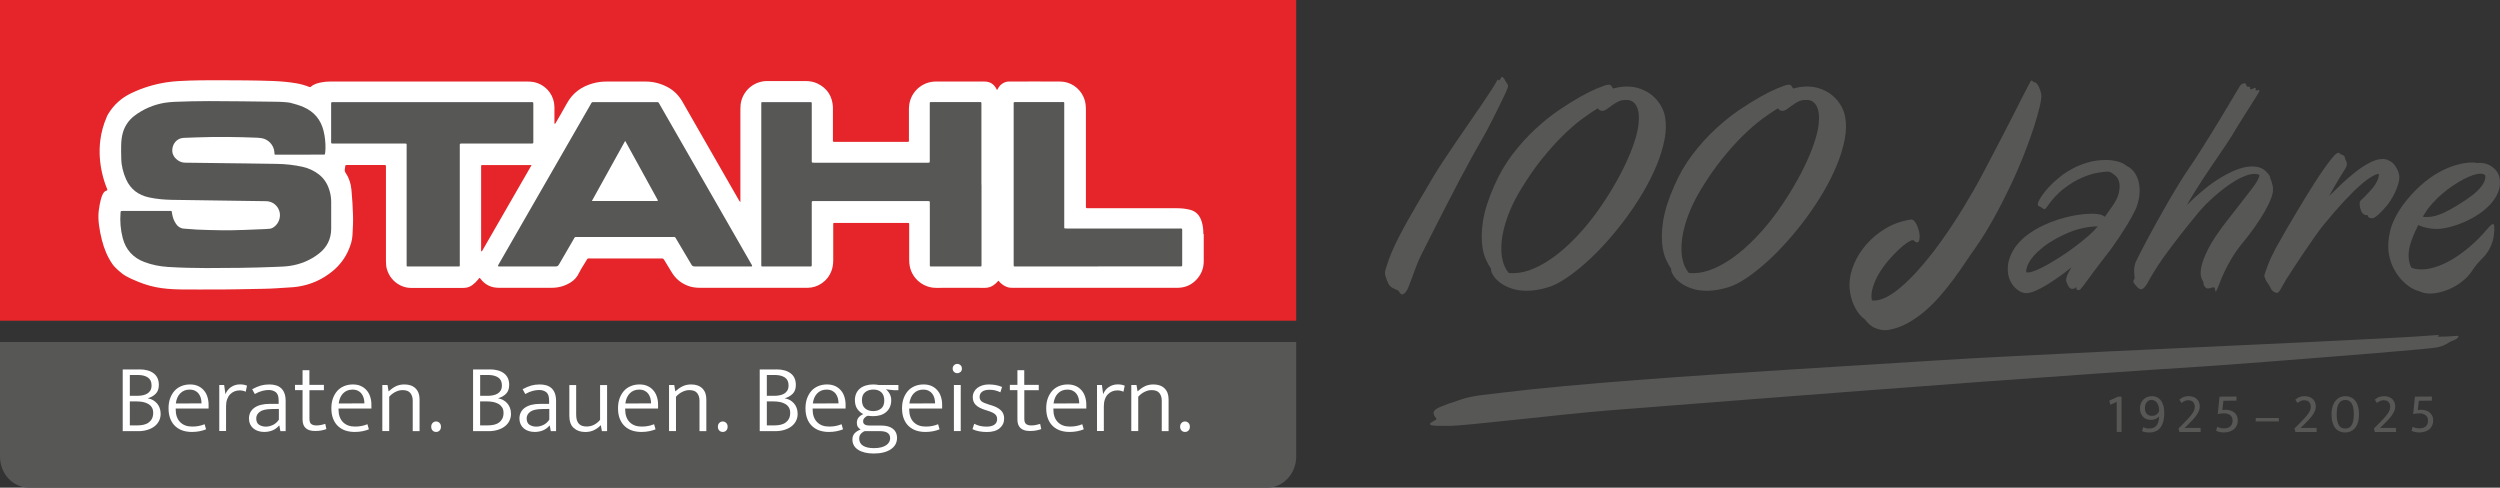 <?xml version="1.0" encoding="UTF-8"?>
<svg id="Ebene_1" data-name="Ebene 1" xmlns="http://www.w3.org/2000/svg" viewBox="0 0 446.35 87.07">
  <rect x="0" y="0" width="446.35" height="87.07" fill="#333333" stroke="none"/>
  <defs>
    <style>
      .cls-1 {
        fill: none;
      }

      .cls-2 {
        fill: #fff;
      }

      .cls-3 {
        fill: #e52529;
      }

      .cls-4 {
        fill: #575756;
      }
    </style>
  </defs>
  <rect class="cls-3" x="0" width="231.42" height="57.26"/>
  <path class="cls-1" d="M86.03,44.88c-.14,0-.13-.08-.13-.15,0-.13,0-.25,0-.38,0-4.75,0-9.5,0-14.25,0-.13,0-.25,0-.38,0-.22.03-.24.26-.25.09,0,.18,0,.27,0,2.67,0,5.33,0,8,0h.48c-2.97,5.16-5.92,10.27-8.88,15.42Z"/>
  <path class="cls-2" d="M214.85,41.79c0-.22,0-.44-.02-.65-.04-.6-.14-1.19-.34-1.76-.37-1.05-1.07-1.74-2.19-1.97-.77-.16-1.28-.24-2.56-.24-5.14,0-10.04,0-15.18,0-.77,0-.68.1-.68-.71,0-5.61,0-11.22,0-16.82,0-.31-.01-.62-.05-.92-.21-2.18-2.08-4.14-4.56-4.16-3.05-.03-6.1,0-9.15,0-.38,0-.71.11-1.03.29-.42.24-.73.59-.94,1.02-.04.08-.05.18-.18.15-.02-.03-.04-.06-.05-.09-.02-.03-.03-.07-.04-.1-.45-.84-1.14-1.27-2.11-1.27-2.4,0-4.79,0-7.19,0-.53,0-1.05,0-1.58,0-2,.03-3.77,1.32-4.44,3.2-.21.59-.28,1.2-.28,1.82,0,1.69,0,3.38,0,5.06,0,.15,0,.29,0,.44,0,.21-.04.25-.26.25-.15,0-.29,0-.44,0-4.07,0-8.13,0-12.2,0-.16,0-.33,0-.49,0-.11,0-.17-.05-.18-.16,0-.14,0-.29,0-.44,0-1.69,0-3.38,0-5.06,0-.2,0-.4,0-.6-.12-1.9-1.01-3.3-2.72-4.14-.68-.33-1.41-.46-2.16-.46-2.25,0-4.5,0-6.75,0-.09,0-.18,0-.27,0-2.11.09-3.86,1.47-4.44,3.48-.14.49-.18,1-.18,1.51,0,5.34,0,10.67,0,16.01,0,.17,0,.35,0,.61-.22-.21-.3-.41-.41-.59-2.4-4.18-4.8-8.37-7.2-12.55-.91-1.59-1.82-3.18-2.73-4.77-.65-1.13-1.53-2.03-2.68-2.63-1.2-.63-2.49-.98-3.86-.98-2.36,0-4.72,0-7.08,0-.8,0-1.59.11-2.36.32-2.06.57-3.65,1.72-4.68,3.62-.62,1.15-1.3,2.27-1.95,3.4-.05.09-.07.2-.2.21-.08-.1-.05-.21-.05-.31,0-.91,0-1.82,0-2.72-.03-1.9-1.21-3.56-2.98-4.23-.59-.22-1.19-.29-1.81-.29-11.78,0-23.56,0-35.34,0-.47,0-.94.04-1.41.13-.69.14-1.39.29-1.94.79-.11.1-.23.07-.35.02-.71-.28-1.44-.49-2.19-.62-1.38-.24-2.77-.36-4.17-.42-1.63-.06-3.27-.09-4.9-.11-1.29-.02-2.58-.02-3.87-.02-2.7-.02-5.41-.01-8.11.14-.74.04-1.48.12-2.22.23-2.18.34-4.27.98-6.26,1.93-1.72.82-3.08,2.03-4.08,3.65-.11.18-.22.38-.3.58-.6,1.39-1,2.84-1.17,4.34-.22,1.95-.08,3.88.36,5.78.22.96.52,1.89.89,2.79.05.12.03.22-.1.25-.32.09-.53.33-.67.6-.23.4-.54,1.42-.74,3.01-.2,1.58.14,3.56.57,5.25.4,1.56,1,3.03,1.93,4.35.22.31.66.74.95,1,1.02.93,1.64,1.27,3.53,2.05,2.93,1.21,5.38,1.42,8.97,1.4,1.43.02,2.87,0,4.3,0,3.07.02,6.13-.07,9.2-.12,1.52-.02,3.04-.15,4.57-.24.51-.03,1.02-.06,1.52-.14,2.35-.36,4.44-1.3,6.27-2.82,1.23-1.03,2.18-2.28,2.81-3.76.35-.82.63-1.67.68-2.56.07-1.21.14-2.43.1-3.65-.05-1.51-.14-3.01-.28-4.51-.1-1.07-.4-2.06-1-2.95-.18-.26-.25-.51-.17-.81.04-.16.06-.32.07-.48.01-.14.1-.18.22-.18.09,0,.18,0,.27,0,2.09,0,4.17,0,6.26,0,.54,0,.51-.03.51.5,0,2.6,0,5.19,0,7.79,0,2.94,0,5.88,0,8.82,0,.49.03.98.16,1.46.64,2.2,2.58,3.38,4.32,3.37.2,0,.4,0,.6,0,2.92,0,5.84,0,8.77,0,.61,0,1.14-.17,1.62-.54.38-.29.71-.62,1.01-.99.08-.1.21-.33.31-.22.03.04.04.04.07.09.83,1.11,1.94,1.65,3.32,1.64,1.89,0,3.78,0,5.66,0,1.25,0,2.5,0,3.76,0,1.21,0,2.33-.31,3.36-.95.67-.41,1.17-.97,1.5-1.68.12-.25.25-.48.39-.72.28-.47.56-.93.85-1.39.39-.61.2-.5.88-.5,4.12,0,8.24,0,12.36,0,.07,0,.15,0,.22,0,.24-.03.4.06.53.28.42.72.87,1.42,1.3,2.14.69,1.17,1.67,1.99,2.94,2.47.7.27,1.44.35,2.19.35,6.26,0,12.52,0,18.78,0,.15,0,.29,0,.44,0,1.73-.02,3.53-1.14,4.22-3.07.22-.61.3-1.23.3-1.87,0-2,0-3.99,0-5.99,0-.15,0-.29,0-.44,0-.18.03-.21.23-.21.13,0,.25,0,.38,0,4.12,0,8.24,0,12.36,0,.13,0,.25,0,.38,0,.13,0,.21.05.21.19,0,.15,0,.29,0,.44,0,1.98,0,3.96,0,5.93,0,.44.03.87.13,1.3.5,2.22,2.52,3.75,4.69,3.73,2.89-.02,5.77-.01,8.66,0,.79,0,1.45-.28,2.01-.82.14-.14.28-.29.44-.46.12.13.22.26.34.37.4.37.85.67,1.39.82.34.09.68.08,1.03.08,9.64,0,19.27,0,28.91,0,.15,0,.29,0,.44,0,1.38-.04,2.53-.6,3.42-1.65.76-.89,1.13-1.93,1.13-3.1,0-1.62,0-3.23,0-4.85ZM86.03,44.88c-.14,0-.13-.08-.13-.15,0-.13,0-.25,0-.38,0-4.75,0-9.5,0-14.25,0-.13,0-.25,0-.38,0-.22.03-.24.26-.25.09,0,.18,0,.27,0,2.67,0,5.33,0,8,0h.48c-2.97,5.16-5.92,10.27-8.88,15.42Z"/>
  <path class="cls-4" d="M30.65,37.7c.04.22.08.45.12.68.1.56.32,1.08.63,1.55.33.52.8.84,1.42.89.78.06,1.56.13,2.33.17,2.83.12,5.66.18,8.49.06,1.23-.05,2.47-.1,3.7-.15.24-.01.47-.05.71-.05.34-.01.63-.15.9-.35.84-.62,1.23-1.77.94-2.76-.31-1.05-1.23-1.79-2.33-1.82-1.23-.03-2.47-.03-3.7-.05-4.37-.06-8.75-.13-13.12-.19-1.4-.02-2.79-.14-4.16-.44-1.86-.41-3.26-1.43-4.06-3.21-.53-1.19-.85-2.43-.87-3.73-.02-.78-.04-1.56-.02-2.34.02-.76.09-1.52.3-2.26.36-1.24,1.06-2.26,2.09-3.04,1.59-1.2,3.38-1.96,5.34-2.3.61-.1,1.23-.15,1.84-.18,2.05-.08,4.1-.13,6.15-.13,3.83,0,7.66.07,11.49.11,1.45,0,2.63.11,2.98.19.81.2,1.61.44,2.38.77,1.89.82,3.08,2.26,3.57,4.25.25,1.02.36,2.07.34,3.13,0,.29-.04.58-.07.87-.02.22-.04.23-.28.23-.83,0-1.67,0-2.5.01-1.91,0-3.81,0-5.72.01-.13,0-.25,0-.38,0-.1,0-.16-.07-.16-.18,0-.09,0-.18-.01-.27-.1-1.27-1.07-2.32-2.33-2.51-.23-.04-.47-.06-.7-.07-3.61-.15-7.22-.19-10.83-.06-.74.03-1.49.05-2.23.08-.25.01-.5.04-.75.13-.93.35-1.45,1.29-1.39,2.29.06.99,1.05,1.9,2.05,2,.18.02.36.02.54.02,3.56.04,7.11.08,10.67.13,1.8.02,3.59.05,5.39.08,1.56.02,3.11.19,4.64.53,1.04.23,1.99.68,2.84,1.32,1.02.77,1.64,1.82,1.98,3.05.17.61.26,1.24.26,1.88,0,1.62.01,3.23,0,4.85-.02,1.8-.76,3.27-2.17,4.37-1.53,1.2-3.27,1.92-5.2,2.21-.85.13-1.7.14-2.55.18-4.12.17-8.24.21-12.36.21-2.29,0-4.57-.06-6.86-.2-1.45-.09-2.88-.37-4.24-.89-2-.76-3.3-2.19-3.84-4.27-.39-1.49-.51-3-.39-4.53,0-.05,0-.11.02-.16.01-.08.06-.13.14-.14.09,0,.18-.01.27-.01,2.79,0,5.59,0,8.38,0,.11,0,.22-.02.33.05Z"/>
  <path class="cls-4" d="M175.24,32.96c0,4.63,0,9.26,0,13.88,0,.16,0,.33,0,.49,0,.22-.03.24-.26.25-.11,0-.22,0-.33,0-2.69,0-5.37,0-8.06,0-.11,0-.22,0-.33,0-.23,0-.24-.02-.25-.26,0-.15,0-.29,0-.44,0-3.43,0-6.86,0-10.29,0-.13,0-.25,0-.38,0-.29-.02-.3-.32-.31-.11,0-.22,0-.33,0-6.59,0-13.18,0-19.77,0-.72,0-.66-.1-.66.68,0,3.47,0,6.93,0,10.4,0,.67.08.59-.62.6-2.6,0-5.64,0-8.23,0-.1,0-.16-.07-.16-.14,0-.15,0-.43,0-.57,0-9.31,0-19.16,0-28.47,0-.12.05-.17.17-.17,2.56,0,5.67,0,8.23,0,.15,0,.29,0,.44,0,.1,0,.17.06.17.16,0,.16,0,.33,0,.49,0,3.19,0,6.39,0,9.58,0,.64-.06.59.58.59,6.64,0,13.29,0,19.93,0,.62,0,.56.05.56-.55,0-3.23,0-6.46,0-9.69,0-.66-.08-.59.57-.59,2.69,0,5.37,0,8.06,0,.66,0,.59-.07.59.57,0,4.72,0,9.44,0,14.16Z"/>
  <path class="cls-4" d="M88.95,47.34c.03-.06.19-.34.19-.34,0,0,3.16-5.5,4.74-8.25,3.83-6.67,7.66-13.33,11.5-19.99.34-.58.17-.53.92-.53,3.54,0,7.08,0,10.62,0,.74,0,.59-.05.92.52,5.41,9.42,10.81,18.84,16.22,28.26.09.16.11.19.19.33.07.11.04.23-.08.23-.11,0-2.39,0-3.51,0-2.12,0-6.59,0-6.59,0-.39-.01-.48-.1-.64-.36-.88-1.5-1.77-3-2.66-4.49-.29-.48-.19-.41-.72-.41-5.64,0-11.29,0-16.93,0-.54,0-.44-.06-.71.41-.84,1.44-1.67,2.89-2.51,4.33-.07.13-.08.14-.16.26-.13.22-.33.26-.52.26-.1,0-10.05,0-10.18,0s-.15-.12-.08-.23Z"/>
  <path class="cls-4" d="M77.18,18.23c5.79,0,11.58,0,17.37,0,.77,0,.66-.08.67.67,0,2.03,0,4.07,0,6.1,0,.13,0,.25,0,.38,0,.21-.04.24-.27.25-.14,0-.29,0-.44,0-3.94,0-7.88,0-11.81,0-.68,0-.61-.06-.61.62,0,6.88,0,14.28,0,21.16,0,.11-.04.18-.17.17-2.7,0-5.97,0-8.67,0-.16,0-.33,0-.49,0-.11,0-.16-.06-.16-.17,0-.13,0-.25,0-.38,0-1.18,0-2.36,0-3.54,0-5.75,0-11.51,0-17.26,0-.67.09-.6-.62-.6-4.07,0-8.13,0-12.2,0-.76,0-.66.07-.66-.67,0-2.03,0-4.07,0-6.1,0-.13,0-.25,0-.38,0-.2.04-.24.26-.25.15,0,.29,0,.44,0,5.79,0,11.58,0,17.37,0Z"/>
  <path class="cls-4" d="M196.04,47.58c-4.77,0-9.54,0-14.32,0-.13,0-.25,0-.38,0-.35,0-.36-.01-.36-.37,0-.11,0-.22,0-.33,0-9.33,0-18.65,0-27.98,0-.76-.1-.68.65-.68,2.56,0,5.12,0,7.68,0,.82,0,.7-.11.7.67,0,6.28,0,12.56,0,18.83,0,.85,0,1.71,0,2.56,0,.13,0,.25,0,.38,0,.08.06.13.14.13.18,0,.36.01.54.01,6.55,0,13.1,0,19.65,0,.83,0,.73-.12.73.71,0,1.8,0,3.59,0,5.39,0,.15,0,.29,0,.44,0,.17-.05.21-.24.22-.13,0-.25,0-.38,0-1.47,0-2.94,0-4.41,0h-10.02Z"/>
  <path class="cls-2" d="M105.67,35.89c1.97-3.55,3.89-7.02,5.81-10.49.03-.06.14-.25.14-.25,1.93,3.49,3.85,6.99,5.74,10.44.04.07.12.15.07.25-.03.02-.06.05-.08.05-3.86,0-7.72,0-11.68,0Z"/>
  <path class="cls-4" d="M0,61.06v20.45c0,3.07,2.32,5.56,5.19,5.56h221.04c2.87,0,5.19-2.49,5.19-5.56v-20.45H0Z"/>
  <g>
    <path class="cls-2" d="M24.88,65.95c1.1,0,1.95.24,2.56.71.61.47.92,1.16.92,2.07,0,.68-.19,1.2-.57,1.58s-.85.64-1.43.8c.33.06.63.16.91.31s.52.34.73.57c.21.23.38.51.5.83s.18.68.18,1.08c0,.45-.1.87-.29,1.25-.19.38-.46.7-.81.97-.35.27-.77.48-1.26.63-.49.15-1.03.23-1.61.23h-2.8v-11.02h2.96ZM23.18,70.67h1.33c.33,0,.64-.03.95-.09.31-.06.58-.16.82-.3.24-.14.43-.33.57-.57s.21-.54.21-.9c0-.65-.22-1.12-.67-1.42s-1.03-.44-1.76-.44h-1.45v3.71ZM23.18,75.95h1.36c.39,0,.75-.04,1.08-.11.34-.08.64-.2.89-.38s.46-.41.61-.69c.15-.29.23-.63.23-1.04s-.08-.73-.24-.99-.38-.47-.66-.63c-.27-.16-.59-.27-.94-.34-.36-.07-.72-.1-1.09-.1h-1.24v4.28Z"/>
    <path class="cls-2" d="M37.24,72.94h-5.87v.16c0,.97.26,1.72.79,2.26s1.24.8,2.15.8c.41,0,.79-.03,1.14-.1.35-.06.71-.17,1.08-.32l.26.91c-.33.14-.71.25-1.15.34-.44.09-.9.13-1.39.13-.57,0-1.11-.08-1.61-.24-.5-.16-.94-.42-1.32-.76-.38-.34-.68-.78-.9-1.32-.22-.54-.33-1.18-.33-1.92,0-.64.09-1.22.28-1.75.19-.52.45-.97.78-1.34.33-.37.73-.65,1.21-.85.47-.2,1-.3,1.58-.3.5,0,.95.08,1.35.25.4.17.75.41,1.04.73.29.31.52.69.67,1.14s.24.93.24,1.47v.72ZM35.98,72.03c0-.33-.04-.64-.12-.94s-.21-.56-.38-.79c-.17-.23-.39-.41-.66-.54-.27-.13-.59-.2-.96-.2-.68,0-1.23.22-1.67.66-.44.44-.7,1.05-.8,1.82l4.58-.02Z"/>
    <path class="cls-2" d="M39.15,76.96v-8.22h.87l.23,1.64c.2-.52.53-.95,1-1.27.47-.32,1-.48,1.59-.48.29,0,.54.02.75.07.21.05.38.1.51.16l-.23,1.08c-.14-.07-.3-.13-.47-.17-.18-.05-.38-.07-.61-.07-.34,0-.65.06-.94.18s-.55.3-.77.53c-.22.23-.4.53-.53.89-.13.36-.19.77-.19,1.24v4.41h-1.21Z"/>
    <path class="cls-2" d="M45.04,69.48c.55-.29,1.05-.5,1.51-.64.46-.13.97-.2,1.53-.2.42,0,.81.05,1.16.15.36.1.67.27.93.5.26.23.47.54.61.92.15.38.22.85.22,1.41v5.35h-.94l-.19-1h-.04c-.35.41-.75.7-1.2.88-.45.18-.94.27-1.48.27-.38,0-.74-.06-1.08-.17-.33-.11-.62-.27-.86-.48-.24-.21-.43-.46-.56-.75s-.2-.62-.2-.98c0-.43.09-.81.26-1.14.18-.33.42-.6.74-.82.32-.22.7-.39,1.15-.5.45-.11.95-.17,1.49-.17h1.66v-.61c0-.7-.16-1.19-.49-1.46-.33-.27-.76-.41-1.29-.41-.33,0-.7.05-1.11.15-.41.1-.87.29-1.37.57l-.47-.87ZM49.78,73.01l-1.36.02c-.97.02-1.66.19-2.06.51-.41.31-.61.7-.61,1.15,0,.55.17.93.51,1.15.34.22.74.33,1.21.33.41,0,.82-.1,1.24-.29.42-.19.78-.51,1.08-.95v-1.92Z"/>
    <path class="cls-2" d="M57.84,69.67h-2.59v5.09c0,.48.11.8.34.96.23.16.53.24.9.24.29,0,.58-.03.86-.09s.52-.12.73-.19l.19.93c-.23.09-.53.17-.87.24-.35.07-.73.1-1.14.1-1.49,0-2.24-.68-2.24-2.05v-5.25h-1.35v-.93h1.35v-2.62h1.22v2.62h2.59v.93Z"/>
    <path class="cls-2" d="M66.32,72.94h-5.88v.16c0,.97.26,1.72.79,2.26.53.54,1.24.8,2.15.8.41,0,.79-.03,1.14-.1.35-.06.71-.17,1.08-.32l.26.91c-.33.14-.71.25-1.15.34-.44.09-.9.13-1.39.13-.57,0-1.11-.08-1.61-.24-.5-.16-.94-.42-1.32-.76-.38-.34-.68-.78-.9-1.32-.22-.54-.33-1.18-.33-1.92,0-.64.09-1.22.28-1.75s.45-.97.78-1.34c.33-.37.73-.65,1.21-.85.47-.2,1-.3,1.58-.3.5,0,.95.08,1.35.25s.75.41,1.04.73c.29.31.52.69.67,1.14.16.44.24.93.24,1.47v.72ZM65.06,72.03c0-.33-.04-.64-.12-.94-.08-.3-.21-.56-.38-.79-.17-.23-.39-.41-.66-.54s-.59-.2-.96-.2c-.68,0-1.23.22-1.67.66-.44.44-.7,1.05-.8,1.82l4.58-.02Z"/>
    <path class="cls-2" d="M69.48,76.96h-1.22v-8.22h.93l.19,1.14c.41-.38.84-.69,1.28-.91.45-.22.96-.33,1.55-.33.84,0,1.5.23,1.98.7s.72,1.12.72,1.96v5.67h-1.22v-5.44c0-.55-.14-1-.42-1.35-.28-.36-.75-.53-1.4-.53-.41,0-.82.1-1.24.31-.42.2-.8.49-1.14.87v6.16Z"/>
    <path class="cls-2" d="M76.99,76.18c0-.27.08-.49.25-.67.17-.17.38-.26.62-.26s.45.09.62.26c.17.18.25.4.25.67,0,.29-.08.52-.25.69-.17.17-.38.25-.62.25s-.45-.08-.62-.25-.25-.4-.25-.69Z"/>
    <path class="cls-2" d="M87.43,65.95c1.1,0,1.95.24,2.56.71.61.47.92,1.16.92,2.07,0,.68-.19,1.2-.57,1.58-.38.38-.85.64-1.43.8.33.06.63.16.91.31s.53.34.73.57c.21.23.38.51.5.83.12.32.18.68.18,1.08,0,.45-.1.87-.29,1.25-.19.38-.46.7-.81.97-.35.27-.77.48-1.26.63-.49.15-1.03.23-1.61.23h-2.8v-11.02h2.95ZM85.73,70.67h1.33c.33,0,.64-.03.95-.09s.58-.16.82-.3.43-.33.57-.57.21-.54.21-.9c0-.65-.22-1.12-.67-1.42-.45-.29-1.03-.44-1.76-.44h-1.45v3.71ZM85.73,75.95h1.36c.38,0,.75-.04,1.08-.11.34-.08.64-.2.89-.38.26-.18.46-.41.61-.69s.23-.63.23-1.04-.08-.73-.25-.99-.38-.47-.66-.63-.59-.27-.94-.34c-.36-.07-.72-.1-1.09-.1h-1.24v4.28Z"/>
    <path class="cls-2" d="M93.32,69.48c.55-.29,1.05-.5,1.51-.64.46-.13.97-.2,1.53-.2.42,0,.81.05,1.16.15.36.1.66.27.93.5.26.23.47.54.61.92.15.38.22.85.22,1.41v5.35h-.94l-.19-1h-.03c-.35.41-.75.7-1.2.88-.45.18-.94.27-1.48.27-.38,0-.74-.06-1.08-.17-.33-.11-.62-.27-.86-.48-.24-.21-.43-.46-.56-.75s-.2-.62-.2-.98c0-.43.09-.81.26-1.14.18-.33.42-.6.74-.82.32-.22.71-.39,1.15-.5.45-.11.95-.17,1.49-.17h1.66v-.61c0-.7-.16-1.19-.49-1.46-.33-.27-.76-.41-1.29-.41-.33,0-.7.05-1.11.15-.41.1-.87.29-1.37.57l-.47-.87ZM98.06,73.01l-1.36.02c-.97.02-1.66.19-2.06.51-.41.31-.61.7-.61,1.15,0,.55.17.93.51,1.15.34.22.74.33,1.21.33.41,0,.82-.1,1.24-.29.42-.19.78-.51,1.08-.95v-1.92Z"/>
    <path class="cls-2" d="M107.17,68.75h1.22v8.22h-.93l-.18-1.03h-.05c-.3.33-.68.61-1.14.84-.45.23-.99.35-1.59.35-.85,0-1.54-.24-2.06-.71-.53-.47-.79-1.2-.79-2.18v-5.49h1.22v5.3c0,.41.05.75.14,1.01.09.27.22.48.39.65.17.16.37.28.59.34.23.06.48.1.74.1.5,0,.96-.11,1.37-.33.41-.22.76-.51,1.04-.86v-6.21Z"/>
    <path class="cls-2" d="M117.5,72.94h-5.88v.16c0,.97.26,1.72.79,2.26s1.24.8,2.15.8c.41,0,.79-.03,1.14-.1.35-.06.71-.17,1.08-.32l.26.91c-.33.14-.71.25-1.15.34-.44.09-.9.13-1.39.13-.57,0-1.11-.08-1.61-.24-.5-.16-.94-.42-1.32-.76-.38-.34-.68-.78-.9-1.32-.22-.54-.33-1.18-.33-1.92,0-.64.09-1.22.28-1.75.19-.52.45-.97.78-1.34.33-.37.73-.65,1.21-.85.47-.2,1-.3,1.58-.3.5,0,.95.08,1.35.25s.75.41,1.04.73c.29.31.52.69.67,1.14.16.44.24.93.24,1.47v.72ZM116.24,72.03c0-.33-.04-.64-.12-.94s-.21-.56-.38-.79c-.17-.23-.39-.41-.66-.54-.27-.13-.59-.2-.96-.2-.68,0-1.23.22-1.67.66-.44.44-.7,1.05-.8,1.82l4.58-.02Z"/>
    <path class="cls-2" d="M120.67,76.96h-1.22v-8.22h.93l.19,1.14c.41-.38.84-.69,1.29-.91.45-.22.96-.33,1.55-.33.84,0,1.5.23,1.98.7.48.47.72,1.12.72,1.96v5.67h-1.22v-5.44c0-.55-.14-1-.42-1.35-.28-.36-.75-.53-1.4-.53-.41,0-.82.1-1.24.31-.42.2-.8.49-1.14.87v6.16Z"/>
    <path class="cls-2" d="M128.17,76.18c0-.27.08-.49.25-.67.17-.17.38-.26.62-.26s.45.09.62.26c.17.18.25.4.25.67,0,.29-.08.52-.25.69-.17.17-.38.25-.62.25s-.45-.08-.62-.25c-.17-.17-.25-.4-.25-.69Z"/>
    <path class="cls-2" d="M138.61,65.95c1.1,0,1.95.24,2.56.71.61.47.92,1.16.92,2.07,0,.68-.19,1.2-.57,1.58-.38.38-.85.64-1.43.8.33.06.63.16.91.31s.52.34.73.57c.21.23.38.51.5.83s.18.68.18,1.08c0,.45-.1.87-.29,1.25-.19.38-.46.7-.81.97-.35.27-.77.48-1.26.63-.49.15-1.03.23-1.61.23h-2.8v-11.02h2.96ZM136.91,70.67h1.33c.33,0,.64-.03.95-.09.31-.06.58-.16.82-.3.24-.14.43-.33.57-.57s.21-.54.21-.9c0-.65-.22-1.12-.67-1.42-.45-.29-1.03-.44-1.76-.44h-1.45v3.71ZM136.91,75.95h1.36c.38,0,.75-.04,1.08-.11.34-.08.64-.2.89-.38s.46-.41.61-.69c.15-.29.23-.63.23-1.04s-.08-.73-.24-.99c-.16-.26-.38-.47-.66-.63s-.59-.27-.94-.34c-.36-.07-.72-.1-1.09-.1h-1.24v4.28Z"/>
    <path class="cls-2" d="M150.97,72.94h-5.88v.16c0,.97.26,1.72.79,2.26s1.24.8,2.15.8c.41,0,.79-.03,1.14-.1.35-.06.71-.17,1.08-.32l.26.91c-.33.14-.71.25-1.15.34-.44.09-.9.13-1.39.13-.57,0-1.11-.08-1.61-.24-.5-.16-.94-.42-1.32-.76-.38-.34-.68-.78-.9-1.32-.22-.54-.33-1.18-.33-1.92,0-.64.09-1.22.28-1.75.19-.52.45-.97.78-1.34.33-.37.73-.65,1.21-.85.47-.2,1-.3,1.58-.3.5,0,.95.08,1.36.25s.75.41,1.04.73c.29.31.52.69.67,1.14s.24.93.24,1.47v.72ZM149.71,72.03c0-.33-.04-.64-.12-.94-.08-.3-.21-.56-.38-.79-.17-.23-.39-.41-.66-.54s-.59-.2-.96-.2c-.68,0-1.23.22-1.67.66-.44.44-.7,1.05-.8,1.82l4.58-.02Z"/>
    <path class="cls-2" d="M152.63,71.47c0-.45.08-.86.24-1.22.16-.36.39-.65.68-.89s.64-.42,1.05-.54c.41-.12.85-.18,1.33-.18.2,0,.38.01.53.03.16.02.31.05.46.07h3.48v.93h-.77l-1.47-.16c.29.22.52.5.7.85.18.34.26.71.26,1.09,0,.45-.08.86-.24,1.22s-.39.66-.67.9c-.29.25-.63.43-1.02.55-.4.12-.83.18-1.29.18-.16,0-.32,0-.48-.02-.16-.01-.32-.03-.48-.05-.27.09-.47.23-.62.41s-.22.37-.22.57c0,.28.1.48.31.59.2.12.47.18.8.18h2.15c.91,0,1.6.2,2.08.59s.72.93.72,1.59c0,.87-.37,1.56-1.12,2.06-.75.5-1.76.75-3.04.75-1.17,0-2.09-.22-2.78-.66s-1.03-1.06-1.03-1.86c0-.43.13-.79.39-1.08.26-.29.62-.52,1.08-.68-.21-.13-.38-.29-.5-.48-.12-.19-.18-.44-.18-.74,0-.37.11-.68.32-.94.22-.25.49-.45.83-.6-.42-.2-.77-.5-1.06-.91-.29-.41-.43-.93-.43-1.56ZM154.41,76.96c-.31.13-.56.31-.74.53-.18.23-.27.49-.27.8,0,.57.23,1,.69,1.29.46.29,1.11.43,1.95.43.51,0,.95-.05,1.32-.15s.67-.23.9-.4c.23-.17.4-.36.51-.57.1-.21.16-.42.16-.63,0-.26-.05-.47-.15-.64-.1-.17-.24-.3-.42-.4-.18-.1-.39-.17-.64-.2-.24-.04-.51-.05-.8-.05h-2.5ZM157.88,71.51c0-.65-.18-1.14-.53-1.47-.36-.33-.82-.49-1.41-.49s-1.08.16-1.47.47-.58.79-.58,1.42c0,.66.19,1.16.57,1.48.38.32.86.48,1.44.48s1.06-.16,1.43-.47c.37-.31.55-.79.55-1.42Z"/>
    <path class="cls-2" d="M168.21,72.94h-5.88v.16c0,.97.26,1.72.79,2.26s1.24.8,2.15.8c.41,0,.79-.03,1.14-.1.35-.06.71-.17,1.08-.32l.26.91c-.33.14-.71.25-1.15.34-.44.09-.9.13-1.39.13-.57,0-1.11-.08-1.61-.24-.5-.16-.94-.42-1.32-.76-.38-.34-.68-.78-.9-1.32-.22-.54-.33-1.18-.33-1.92,0-.64.09-1.22.28-1.75.19-.52.45-.97.78-1.34.33-.37.73-.65,1.21-.85.47-.2,1-.3,1.58-.3.5,0,.95.08,1.36.25s.75.41,1.04.73c.29.31.52.69.67,1.14s.24.93.24,1.47v.72ZM166.95,72.03c0-.33-.04-.64-.12-.94-.08-.3-.21-.56-.38-.79-.17-.23-.39-.41-.66-.54s-.59-.2-.96-.2c-.68,0-1.23.22-1.67.66-.44.44-.7,1.05-.8,1.82l4.58-.02Z"/>
    <path class="cls-2" d="M170.92,66.63c-.23,0-.43-.08-.59-.23s-.24-.35-.24-.59.08-.45.24-.6c.16-.16.35-.24.59-.24.21,0,.4.08.57.23.17.15.25.36.25.61s-.08.46-.25.6-.36.22-.58.22ZM170.31,76.96v-8.22h1.22v8.22h-1.22Z"/>
    <path class="cls-2" d="M178.61,70.04c-.34-.16-.66-.28-.97-.35-.31-.07-.63-.1-.97-.1-.59,0-1.04.12-1.33.35-.29.23-.44.54-.44.91,0,.34.11.6.34.8.23.19.66.38,1.29.57l.53.16c.72.22,1.27.52,1.65.89.38.37.57.86.57,1.45,0,.7-.26,1.28-.79,1.73s-1.28.68-2.26.68c-.52,0-1.01-.04-1.45-.13-.44-.09-.83-.21-1.15-.38l.31-.96c.31.16.65.29,1.01.38.36.09.76.13,1.19.13.59,0,1.06-.11,1.39-.34.33-.23.5-.56.5-1.01,0-.37-.13-.67-.39-.88-.26-.22-.68-.42-1.27-.6l-.56-.18c-.72-.23-1.26-.53-1.61-.88-.35-.36-.52-.81-.52-1.36,0-.34.07-.65.21-.93s.34-.52.59-.72c.26-.2.56-.35.9-.46.34-.11.73-.17,1.15-.17.39,0,.79.03,1.21.1.42.07.81.19,1.17.35l-.3.94Z"/>
    <path class="cls-2" d="M185.47,69.67h-2.59v5.09c0,.48.11.8.34.96.23.16.53.24.9.24.29,0,.58-.03.86-.09s.52-.12.73-.19l.19.93c-.23.09-.52.17-.87.24-.35.07-.73.1-1.14.1-1.49,0-2.24-.68-2.24-2.05v-5.25h-1.35v-.93h1.35v-2.62h1.22v2.62h2.59v.93Z"/>
    <path class="cls-2" d="M193.95,72.94h-5.88v.16c0,.97.26,1.72.79,2.26s1.24.8,2.15.8c.41,0,.79-.03,1.14-.1.35-.06.71-.17,1.08-.32l.26.91c-.33.14-.71.25-1.15.34-.44.09-.9.13-1.39.13-.57,0-1.11-.08-1.61-.24-.5-.16-.94-.42-1.32-.76-.38-.34-.68-.78-.9-1.32-.22-.54-.33-1.18-.33-1.92,0-.64.09-1.22.28-1.75.19-.52.45-.97.78-1.34.33-.37.73-.65,1.21-.85.47-.2,1-.3,1.58-.3.5,0,.95.08,1.36.25s.75.41,1.04.73c.29.31.52.69.67,1.14s.24.93.24,1.47v.72ZM192.69,72.03c0-.33-.04-.64-.12-.94-.08-.3-.21-.56-.38-.79-.17-.23-.39-.41-.66-.54s-.59-.2-.96-.2c-.68,0-1.23.22-1.67.66-.44.44-.7,1.05-.8,1.82l4.58-.02Z"/>
    <path class="cls-2" d="M195.86,76.96v-8.22h.87l.23,1.64c.2-.52.53-.95,1-1.27.47-.32,1-.48,1.59-.48.29,0,.54.02.75.07.21.05.38.1.51.16l-.23,1.08c-.14-.07-.3-.13-.47-.17-.18-.05-.38-.07-.61-.07-.34,0-.65.06-.94.18s-.55.3-.77.53c-.22.23-.4.53-.52.89-.13.36-.19.77-.19,1.24v4.41h-1.21Z"/>
    <path class="cls-2" d="M203.2,76.96h-1.22v-8.22h.93l.19,1.14c.41-.38.84-.69,1.29-.91.45-.22.96-.33,1.55-.33.84,0,1.5.23,1.98.7.48.47.72,1.12.72,1.96v5.67h-1.22v-5.44c0-.55-.14-1-.42-1.35-.28-.36-.75-.53-1.4-.53-.41,0-.82.1-1.24.31-.42.2-.8.49-1.14.87v6.16Z"/>
    <path class="cls-2" d="M210.7,76.18c0-.27.08-.49.25-.67.17-.17.38-.26.62-.26s.45.09.62.26c.17.18.25.4.25.67,0,.29-.08.52-.25.69-.17.17-.38.25-.62.25s-.45-.08-.62-.25c-.17-.17-.25-.4-.25-.69Z"/>
  </g>
  <g>
    <path class="cls-4" d="M264.92,24.28c-.6,1.03-1.28,2.23-2.03,3.59-.75,1.36-1.51,2.77-2.28,4.23-.77,1.46-1.53,2.92-2.28,4.39-.75,1.47-1.44,2.82-2.08,4.06-.64,1.24-1.18,2.32-1.64,3.25-.46.93-.78,1.57-.98,1.94-.28.58-.55,1.2-.8,1.87-.25.67-.48,1.31-.71,1.93-.22.61-.43,1.15-.62,1.63-.19.47-.36.79-.52.97-.12.1-.23.2-.32.29-.09.09-.19.13-.29.13-.17,0-.34-.12-.51-.37-.1-.16-.17-.26-.21-.3-.04-.04-.1-.08-.18-.1s-.18-.07-.31-.12c-.13-.05-.32-.15-.57-.29-.33-.19-.58-.46-.74-.79-.16-.33-.31-.72-.44-1.15,0-.05-.03-.1-.05-.16-.03-.05-.04-.1-.05-.16-.06-.33-.05-.62.03-.86.08-.24.16-.52.25-.81.22-.75.52-1.57.9-2.46.38-.89.82-1.8,1.3-2.74.48-.93,1-1.89,1.54-2.86.54-.97,1.09-1.92,1.63-2.84.54-.93,1.07-1.82,1.58-2.67.51-.86.98-1.64,1.39-2.36.44-.75,1.01-1.65,1.7-2.7s1.43-2.15,2.22-3.31c.79-1.16,1.6-2.34,2.42-3.53.82-1.19,1.58-2.29,2.27-3.31.69-1.02,1.29-1.91,1.78-2.67s.82-1.31.97-1.64c.03-.1.08-.16.13-.16.03,0,.06.03.08.08.02.05.05.08.11.08.03,0,.1-.05.18-.16.12-.14.19-.26.23-.35.04-.1.08-.14.13-.14.03,0,.11.05.24.16.09.09.15.15.18.2.03.04.06.08.07.12.01.04.04.09.07.16.03.07.09.17.18.29.2.25.32.48.36.71.02.09-.07.35-.25.79s-.43.97-.73,1.58c-.3.62-.63,1.29-.98,2-.35.72-.69,1.39-1.02,2.03s-.61,1.19-.86,1.66c-.25.47-.42.77-.5.89Z"/>
    <path class="cls-4" d="M276.24,51.33c-.7.21-1.34.36-1.94.45-.6.09-1.17.13-1.71.13-1.03,0-1.94-.13-2.72-.41-.78-.27-1.43-.59-1.95-.97-.52-.38-.92-.77-1.2-1.18-.28-.41-.45-.76-.5-1.04,0-.03,0-.07,0-.1,0-.03,0-.07,0-.1,0-.03,0-.07,0-.1-.33-.49-.63-1.03-.9-1.62-.27-.59-.48-1.28-.61-2.07-.24-1.36-.22-2.96.06-4.81.28-1.84.95-3.96,2.01-6.35.9-2.06,1.98-3.93,3.26-5.6,1.28-1.67,2.62-3.16,4.03-4.47,1.41-1.31,2.82-2.45,4.23-3.41,1.41-.96,2.7-1.76,3.86-2.41,1.16-.65,2.15-1.14,2.95-1.47.81-.33,1.31-.52,1.51-.58.08-.02.17-.03.25-.05.17-.04.29-.05.38-.05.19,0,.33.07.42.2.08.13.2.29.33.49.38-.1.78-.19,1.19-.26.41-.07.84-.1,1.29-.1.91,0,1.75.15,2.53.45.78.3,1.46.69,2.04,1.19.59.5,1.07,1.08,1.46,1.74.39.66.65,1.36.78,2.1.21,1.21.18,2.53-.1,3.98-.28,1.45-.74,2.96-1.38,4.52-.64,1.56-1.43,3.15-2.37,4.76-.94,1.61-1.97,3.17-3.1,4.7-1.13,1.53-2.31,2.98-3.55,4.36-1.24,1.38-2.48,2.62-3.72,3.72-1.24,1.1-2.44,2.04-3.61,2.8-1.17.77-2.24,1.29-3.22,1.57ZM268.18,46.01c.11.59.26,1.11.46,1.55.2.44.43.82.7,1.15.18.04.35.05.51.05h.47c1.07,0,2.26-.28,3.6-.85,1.33-.57,2.74-1.43,4.21-2.58,1.47-1.15,2.97-2.6,4.5-4.34,1.53-1.74,3.02-3.77,4.48-6.09,1.16-1.85,2.11-3.56,2.86-5.11s1.33-2.95,1.75-4.19.69-2.33.8-3.26c.11-.93.12-1.72,0-2.35-.11-.61-.31-1.09-.59-1.44-.29-.35-.62-.57-1.01-.65-.13-.04-.25-.05-.38-.05h-.34c-.49,0-.93.1-1.32.3-.39.2-.76.42-1.09.67-.33.25-.64.47-.92.67-.28.2-.54.3-.78.3-.14,0-.28-.03-.42-.08-.14-.05-.26-.17-.37-.37-.83.47-1.78,1.11-2.86,1.91-1.08.8-2.22,1.8-3.42,2.97-1.2,1.18-2.43,2.56-3.7,4.13-1.27,1.57-2.51,3.36-3.73,5.37-.77,1.26-1.41,2.48-1.91,3.66-.5,1.18-.88,2.29-1.14,3.33-.26,1.04-.42,2.01-.47,2.91-.05.9-.01,1.7.11,2.4Z"/>
    <path class="cls-4" d="M308.4,51.33c-.7.21-1.34.36-1.94.45-.6.09-1.17.13-1.71.13-1.03,0-1.94-.13-2.72-.41-.78-.27-1.43-.59-1.95-.97-.52-.38-.92-.77-1.2-1.18-.28-.41-.45-.76-.5-1.04,0-.03,0-.07,0-.1,0-.03,0-.07,0-.1,0-.03,0-.07,0-.1-.33-.49-.63-1.03-.9-1.62-.27-.59-.48-1.28-.61-2.07-.24-1.36-.22-2.96.06-4.81.28-1.84.95-3.96,2.01-6.35.9-2.06,1.98-3.93,3.26-5.6,1.28-1.67,2.62-3.16,4.03-4.47,1.41-1.31,2.82-2.45,4.23-3.41,1.41-.96,2.7-1.76,3.86-2.41,1.16-.65,2.15-1.14,2.95-1.47.81-.33,1.31-.52,1.51-.58.08-.02.17-.03.25-.05.17-.04.29-.05.38-.05.19,0,.33.07.42.2.08.13.2.29.33.49.38-.1.78-.19,1.19-.26.41-.07.84-.1,1.29-.1.91,0,1.75.15,2.53.45.78.3,1.46.69,2.04,1.19.59.5,1.07,1.08,1.46,1.74.39.66.65,1.36.78,2.1.21,1.21.18,2.53-.1,3.98-.28,1.45-.74,2.96-1.38,4.52-.64,1.56-1.43,3.15-2.37,4.76-.94,1.61-1.97,3.17-3.1,4.7-1.13,1.53-2.31,2.98-3.55,4.36-1.24,1.38-2.48,2.62-3.72,3.72-1.24,1.1-2.44,2.04-3.61,2.8-1.17.77-2.24,1.29-3.22,1.57ZM300.34,46.01c.11.59.26,1.11.46,1.55.2.44.43.82.7,1.15.18.04.35.05.51.05h.47c1.07,0,2.26-.28,3.6-.85,1.33-.57,2.74-1.43,4.21-2.58,1.47-1.15,2.97-2.6,4.5-4.34,1.53-1.74,3.02-3.77,4.48-6.09,1.16-1.85,2.11-3.56,2.86-5.11s1.33-2.95,1.75-4.19.69-2.33.8-3.26c.11-.93.12-1.72,0-2.35-.11-.61-.31-1.09-.59-1.44-.29-.35-.62-.57-1.01-.65-.13-.04-.25-.05-.38-.05h-.34c-.49,0-.93.1-1.32.3-.39.2-.76.42-1.09.67-.33.25-.64.47-.92.67-.28.2-.54.3-.78.3-.14,0-.28-.03-.42-.08-.14-.05-.26-.17-.37-.37-.83.47-1.78,1.11-2.86,1.91-1.08.8-2.22,1.8-3.42,2.97-1.2,1.18-2.43,2.56-3.7,4.13-1.27,1.57-2.51,3.36-3.73,5.37-.77,1.26-1.41,2.48-1.91,3.66-.5,1.18-.88,2.29-1.14,3.33-.26,1.04-.42,2.01-.47,2.91-.05.9-.01,1.7.11,2.4Z"/>
    <path class="cls-4" d="M342.27,43.28c-.16,0-.29-.07-.4-.2-.11-.13-.24-.2-.38-.2-.21,0-.55.16-1.03.48-.48.32-1.01.76-1.59,1.32-.58.56-1.18,1.2-1.79,1.91-.61.72-1.15,1.48-1.62,2.28-.47.8-.83,1.61-1.08,2.42-.25.81-.31,1.59-.18,2.32.09.03.17.05.22.05h.18c.68,0,1.43-.21,2.26-.64.82-.43,1.68-1.03,2.58-1.8.9-.77,1.82-1.67,2.77-2.71.95-1.04,1.9-2.18,2.86-3.41.95-1.23,1.89-2.53,2.81-3.89.92-1.36,1.81-2.74,2.66-4.14.49-.79,1.03-1.7,1.63-2.74s1.2-2.14,1.83-3.31c.62-1.17,1.26-2.38,1.9-3.62.65-1.24,1.28-2.45,1.89-3.63.61-1.18,1.19-2.3,1.73-3.37.54-1.07,1.02-2.01,1.44-2.84.42-.83.77-1.51,1.05-2.04.28-.53.45-.86.52-.98.03-.1.09-.16.18-.16s.17.05.25.16c.08.1.17.16.28.16.17,0,.33.1.47.29.14.19.26.41.37.65.1.25.19.48.25.72.06.24.1.4.11.48.07.38-.02,1.1-.26,2.16-.24,1.06-.61,2.33-1.09,3.83-.49,1.49-1.09,3.15-1.81,4.97-.72,1.82-1.53,3.68-2.44,5.58-.91,1.91-1.88,3.8-2.94,5.7-1.05,1.9-2.15,3.67-3.3,5.31-.52.72-1.09,1.55-1.72,2.49-.63.94-1.31,1.92-2.05,2.92-.74,1-1.54,2-2.4,2.99-.86.99-1.77,1.9-2.73,2.73-.96.83-1.99,1.55-3.07,2.15s-2.21,1.01-3.4,1.22c-.13.03-.26.05-.38.05h-.37c-.56,0-1.15-.14-1.78-.41-.62-.27-1.21-.78-1.76-1.53-.64-.44-1.18-1.07-1.64-1.9-.46-.83-.78-1.74-.95-2.71-.06-.33-.1-.65-.13-.97s-.03-.64,0-.97c.04-1.05.32-2.18.83-3.38.51-1.21,1.24-2.35,2.17-3.43.94-1.08,2.08-2.03,3.42-2.84,1.34-.81,2.87-1.35,4.59-1.61.21,0,.4.1.58.31.18.21.32.45.44.72.12.27.21.54.29.8.07.26.12.45.14.58.03.14.04.31.05.5s0,.38-.02.55c-.02.18-.07.32-.13.45-.07.12-.17.18-.31.18Z"/>
    <path class="cls-4" d="M381.18,37.6c-.41.84-.88,1.68-1.39,2.52-.52.84-1.02,1.62-1.51,2.36-.49.73-.94,1.38-1.35,1.94-.41.56-.72.97-.94,1.23-.36.45-.74.95-1.15,1.49-.41.54-.8,1.07-1.18,1.57-.37.51-.71.97-1.02,1.4-.31.43-.55.75-.72.96-.23.3-.39.49-.49.59-.1.1-.2.14-.3.14-.04,0-.07,0-.11-.03-.04-.02-.07-.03-.11-.03-.1,0-.17-.05-.19-.16-.03-.17-.02-.3.04-.37-.14.1-.25.19-.33.26-.08.07-.24.1-.47.1-.25,0-.45-.13-.61-.39-.16-.26-.28-.51-.35-.73-.05-.07-.08-.16-.1-.26-.04-.24,0-.54.12-.88.12-.34.39-.87.81-1.58-.69.56-1.41,1.11-2.17,1.65-.76.54-1.5,1.04-2.23,1.48s-1.41.8-2.04,1.07c-.63.27-1.19.41-1.66.41-.4-.02-.78-.13-1.13-.33-.35-.2-.67-.45-.95-.76-.28-.31-.52-.65-.71-1.03-.19-.38-.32-.79-.4-1.21-.15-1.05-.07-2.01.24-2.9.31-.88.76-1.69,1.35-2.42s1.3-1.38,2.11-1.95c.81-.57,1.65-1.06,2.53-1.48.88-.42,1.75-.76,2.61-1.04.86-.27,1.64-.48,2.33-.62.81-.17,1.53-.29,2.17-.35.64-.06,1.19-.09,1.66-.09,1.1,0,1.85.18,2.25.55.24-.35.47-.68.7-.98.23-.31.45-.61.64-.9.59-.84.97-1.6,1.14-2.29.17-.69.22-1.29.13-1.8-.04-.24-.11-.47-.2-.68-.09-.21-.21-.39-.36-.55-.25-.24-.51-.45-.78-.62-.26-.17-.52-.25-.76-.25-.38,0-.99.07-1.82.21-.83.14-1.77.44-2.8.89-1.04.45-2.11,1.1-3.22,1.95s-2.14,1.98-3.1,3.39c-.14.17-.25.26-.32.26-.09,0-.19-.04-.3-.12-.11-.08-.23-.16-.37-.25-.15-.05-.27-.11-.37-.17-.1-.06-.16-.14-.17-.25-.02-.14,0-.29.08-.45.09-.26.3-.63.62-1.11.32-.48.73-1,1.25-1.56.51-.56,1.12-1.13,1.82-1.7.7-.58,1.48-1.1,2.34-1.57.86-.47,1.8-.86,2.81-1.15,1.01-.3,2.1-.45,3.25-.45.66,0,1.33.08,2.01.25.68.17,1.25.44,1.72.83.61.3,1.1.73,1.46,1.3.36.57.6,1.18.72,1.85.14.82.14,1.66,0,2.5-.15.85-.39,1.61-.72,2.29ZM367.34,42.47c-1.01.54-1.86,1.1-2.58,1.66-.71.57-1.29,1.12-1.74,1.65s-.77,1.04-.98,1.52c-.2.48-.3.9-.29,1.27.04.05.14.08.3.08.33,0,.81-.13,1.44-.38.63-.25,1.33-.6,2.1-1.04.77-.44,1.59-.93,2.45-1.49.86-.56,1.7-1.14,2.51-1.76.81-.61,1.57-1.22,2.27-1.83.7-.61,1.28-1.19,1.73-1.73-1.05,0-2.15.15-3.3.45-1.15.3-2.46.83-3.91,1.6Z"/>
    <path class="cls-4" d="M405.8,33.51c.08.47-.02,1.09-.3,1.85-.29.76-.69,1.59-1.2,2.48-.52.89-1.12,1.82-1.8,2.78-.69.96-1.4,1.89-2.13,2.78-.73.89-1.37,1.78-1.9,2.67-.53.89-.98,1.72-1.33,2.48s-.64,1.42-.84,1.98c-.21.56-.37.95-.49,1.18-.07.1-.11.19-.13.25-.02.06-.04.09-.08.09s-.06-.06-.09-.18c-.02-.14-.05-.27-.07-.39s-.09-.18-.19-.18c-.14,0-.31.03-.51.1-.2.07-.38.1-.53.1-.19,0-.34-.07-.46-.21-.21-.19-.31-.4-.32-.62,0-.22-.09-.48-.27-.77-.05-.09-.09-.18-.13-.29s-.06-.21-.08-.31c-.18-1,.15-2.39.98-4.19s2.23-3.92,4.21-6.37c1.68-2.17,2.97-3.83,3.89-5.01.91-1.17,1.37-2.01,1.37-2.52-.28-.1-.57-.16-.87-.16-.49,0-1.03.11-1.62.33-.59.22-1.19.51-1.81.88-.62.37-1.24.79-1.87,1.27-.63.48-1.24.97-1.82,1.48s-1.13,1.02-1.63,1.53c-.5.52-.93.99-1.29,1.43-1.27,1.54-2.36,2.89-3.27,4.06-.91,1.17-1.69,2.19-2.33,3.07-.64.87-1.16,1.62-1.56,2.23s-.73,1.13-.98,1.56c-.26.43-.46.78-.61,1.06-.15.28-.29.52-.41.73-.41.65-.76.97-1.06.97-.28,0-.6-.24-.97-.73-.15-.14-.25-.26-.3-.37s-.09-.2-.1-.29c-.02-.14.01-.25.11-.34s.13-.23.1-.42c-.04-.21-.06-.58-.08-1.1-.01-.52.08-1.07.28-1.62.07-.17.28-.59.62-1.26.34-.66.76-1.48,1.27-2.44.51-.96,1.09-2.02,1.72-3.17.63-1.15,1.29-2.31,1.97-3.49s1.34-2.3,2-3.38,1.27-2.04,1.84-2.86c.56-.8,1.16-1.72,1.82-2.75.66-1.03,1.32-2.08,1.99-3.16.67-1.07,1.31-2.13,1.94-3.17.63-1.04,1.19-1.98,1.69-2.82.5-.84.91-1.53,1.23-2.07.33-.54.51-.86.57-.94.2-.26.46-.39.79-.39.11,0,.18.03.21.09.04.06.06.13.08.21.01.08.04.15.08.21.04.06.11.09.21.09.16,0,.26.01.31.04.05.03.08.07.09.12,0,.05,0,.1,0,.14,0,.04-.01.08,0,.12,0,.03.02.05.04.05h.03c.14,0,.29-.04.45-.13s.28-.13.37-.13c.07,0,.11.03.12.1,0,.03,0,.06-.01.08-.01.02-.02.04-.01.08,0,.02,0,.03,0,.04,0,0,0,.02,0,.04l-.02.03c.01.07.07.1.18.1.05,0,.12-.02.21-.05.09-.04.16-.05.21-.05.04,0,.06.04.07.1,0,.04,0,.09-.02.17-.02.08-.08.19-.18.33-.07.12-.19.34-.38.64-.19.31-.42.67-.69,1.09-.27.42-.56.88-.87,1.38-.31.5-.63,1.01-.96,1.52-.33.52-.65,1.02-.95,1.52-.31.5-.58.96-.82,1.38-.2.33-.49.78-.87,1.34-.37.56-.8,1.19-1.28,1.9-.48.71-.99,1.46-1.53,2.25-.54.8-1.08,1.6-1.61,2.41-.53.81-1.04,1.61-1.52,2.39-.48.78-.9,1.5-1.26,2.16.98-1,1.99-1.92,3.02-2.77s2.07-1.58,3.09-2.19,2-1.09,2.94-1.44c.94-.35,1.81-.52,2.59-.52s1.44.16,1.97.47c.32.21.6.47.86.79.26.31.4.57.43.76,0,.02,0,.03,0,.04,0,0,0,.02,0,.04l-.02.03c.14.28.24.56.32.84.08.28.14.56.19.84Z"/>
    <path class="cls-4" d="M418.65,28.19c.02.14.08.28.17.42.09.14.15.31.18.5.04.25-.02.53-.19.87-.08.14-.22.37-.43.69-.21.32-.44.71-.71,1.15-.27.44-.56.94-.88,1.49-.31.55-.63,1.11-.95,1.69.65-.65,1.39-1.35,2.19-2.12.81-.77,1.64-1.48,2.49-2.15s1.7-1.22,2.54-1.67c.84-.44,1.62-.67,2.33-.67.17,0,.32.01.44.04.12.03.25.06.4.09l.61.31c.39.26.73.63.99,1.1.27.47.44.91.51,1.31.07.42.04.9-.11,1.44s-.35,1.08-.6,1.62c-.25.54-.53,1.04-.83,1.51-.3.46-.56.82-.78,1.06-.22.25-.44.49-.67.73-.23.25-.45.47-.67.67-.22.2-.42.37-.62.5-.2.13-.37.2-.53.2-.19,0-.34-.02-.44-.07-.1-.04-.18-.09-.22-.14-.06-.07-.1-.15-.12-.24-.02-.09-.05-.13-.11-.12-.06,0-.12.01-.17.01s-.11,0-.16-.01c-.05,0-.11-.04-.17-.09-.21-.09-.36-.23-.47-.42-.1-.19-.2-.46-.3-.81-.08-.44-.1-.74-.07-.92.03-.18.11-.31.23-.42.14-.12.24-.22.33-.3.08-.08.17-.17.26-.26.09-.1.19-.2.3-.31.11-.11.25-.27.43-.46.67-.66,1.16-1.29,1.46-1.89.31-.59.44-1.09.41-1.49-.31.03-.73.2-1.26.5-.53.3-1.2.79-1.99,1.48-.8.69-1.73,1.61-2.82,2.77-1.08,1.15-2.33,2.59-3.76,4.32-.39.47-.88,1.13-1.49,1.98-.6.85-1.22,1.75-1.87,2.71-.64.96-1.27,1.9-1.88,2.82-.61.92-1.11,1.69-1.5,2.32l-1.12,1.96c-.08.12-.16.22-.24.29-.07.07-.18.1-.32.1-.19,0-.43-.11-.71-.34-.16-.12-.27-.27-.33-.43-.05-.17-.19-.41-.41-.75-.23-.3-.39-.56-.49-.77s-.18-.42-.25-.62c0-.05,0-.1,0-.16,0-.05.02-.12.04-.21.06-.23.25-.76.57-1.61.31-.85.78-1.86,1.41-3.05.16-.28.41-.73.76-1.35.34-.62.75-1.33,1.22-2.14.47-.8.99-1.68,1.55-2.63.57-.95,1.14-1.9,1.72-2.86.58-.95,1.17-1.88,1.75-2.79.58-.91,1.13-1.73,1.64-2.45.51-.73.97-1.34,1.37-1.83.4-.5.71-.81.94-.93l.32-.1c.09,0,.13.03.14.1s.06.13.18.18c.2.05.37.12.5.21.13.09.23.23.3.42Z"/>
    <path class="cls-4" d="M445.34,41.08c-.02.3-.05.65-.1,1.05-.05.4-.16.83-.32,1.3-.16.46-.39.93-.69,1.42-.3.48-.7.96-1.19,1.43-.31.31-.57.59-.77.83-.2.24-.37.45-.5.64-.13.19-.25.37-.36.54-.11.17-.23.34-.37.52-.13.18-.3.38-.5.59-.2.21-.46.45-.78.71-.36.31-.78.61-1.25.89-.47.28-.96.52-1.48.73-.52.21-1.06.38-1.6.5-.55.12-1.08.18-1.61.18-.7,0-1.35-.15-1.97-.45-.43-.09-.93-.31-1.48-.65-.55-.35-1.08-.8-1.6-1.36-.52-.56-.98-1.22-1.39-1.99-.41-.77-.69-1.63-.86-2.57-.22-1.22-.15-2.58.19-4.06.34-1.48,1.12-3.07,2.32-4.74.97-1.31,2-2.45,3.07-3.41,1.07-.96,2.15-1.75,3.24-2.36,1.09-.61,2.15-1.07,3.18-1.36,1.03-.3,1.98-.45,2.86-.45.19,0,.37,0,.54.03.17.02.33.04.5.08.06-.03.17-.05.33-.05.42,0,.82.07,1.21.2s.74.32,1.06.56c.31.25.58.53.81.86.22.33.37.7.44,1.1.15.87.07,1.7-.24,2.49-.32.79-.78,1.52-1.4,2.19s-1.34,1.28-2.17,1.82c-.83.54-1.69,1.01-2.59,1.39-.89.38-1.77.68-2.63.89-.86.21-1.63.31-2.29.31-.51,0-1.07-.07-1.69-.21-.62-.14-1.12-.3-1.5-.5-.69,1.35-1.17,2.53-1.46,3.55-.28,1.02-.35,1.95-.2,2.79.09.51.23.93.44,1.28.46.21,1.06.31,1.81.31s1.52-.13,2.42-.41c.9-.27,1.86-.7,2.88-1.28,1.02-.59,2.09-1.35,3.2-2.28,1.11-.93,2.23-2.07,3.36-3.39.2-.24.37-.43.52-.55s.27-.18.37-.18.18.1.21.31l.03.76ZM440.65,35.4c.66-.44,1.19-.86,1.6-1.26.41-.4.73-.77.96-1.11.23-.34.38-.65.45-.94.07-.29.1-.55.07-.77-.19-.21-.48-.31-.87-.31s-.84.09-1.38.27c-.54.18-1.11.44-1.71.76s-1.23.7-1.88,1.14c-.65.44-1.27.91-1.87,1.43-.6.52-1.16,1.06-1.69,1.64-.53.58-.97,1.15-1.32,1.73-.17.23-.31.46-.43.71.15.04.29.05.42.05h.41c.89,0,1.92-.28,3.1-.85,1.18-.57,2.56-1.39,4.15-2.48Z"/>
  </g>
  <path class="cls-4" d="M392.51,65.48c-5.16.33-11.09.72-17.79,1.19-6.71.47-13.61.96-20.73,1.48-7.12.52-14.22,1.06-21.31,1.6s-13.64,1.05-19.64,1.51c-6.01.46-11.24.86-15.67,1.22-4.44.36-7.56.6-9.36.73-2.76.22-5.66.49-8.7.81-3.04.32-5.94.62-8.7.92-2.76.29-5.22.54-7.39.76s-3.74.33-4.75.34c-.66-.01-1.24-.02-1.77-.02-.52,0-.9-.04-1.14-.11-.39-.13-.31-.34.22-.64.36-.19.58-.31.64-.38.07-.06.07-.13,0-.21-.07-.07-.15-.18-.25-.31-.1-.13-.17-.34-.22-.63-.03-.38.4-.76,1.26-1.12.86-.36,1.96-.75,3.29-1.17.17-.05.33-.1.46-.15.14-.06.29-.11.47-.16,1.09-.29,2.18-.49,3.26-.62,1.08-.12,2.27-.26,3.56-.42,3.26-.4,6.97-.79,11.12-1.17,4.15-.38,8.49-.75,13.02-1.09,4.53-.34,9.19-.68,14-1,4.8-.32,9.52-.63,14.16-.92,4.63-.29,9.11-.57,13.41-.83,4.31-.26,8.25-.51,11.82-.74,3.77-.24,8.35-.49,13.77-.77,5.41-.28,11.15-.56,17.2-.85,6.06-.29,12.2-.58,18.43-.86,6.22-.29,11.99-.56,17.32-.81,5.32-.26,9.94-.49,13.86-.69,3.91-.21,6.65-.38,8.21-.51.46-.05.75-.06.87-.02.08.03.03.06-.11.12-.16.05-.18.1-.06.13.08.02.41.03.99.01.77-.02,1.37-.05,1.81-.1.43-.05.71-.05.82-.01.08.02.06.12-.06.29-.13.13-.24.22-.33.27-.08.06-.18.1-.27.14s-.24.09-.43.17c-.19.07-.41.19-.66.34-.46.33-1.06.59-1.81.78-.29.08-1.45.21-3.48.4s-4.53.41-7.49.65c-2.97.24-6.17.5-9.6.77-3.44.28-6.7.53-9.78.77s-5.77.44-8.07.61c-2.3.17-3.77.27-4.4.3Z"/>
  <g>
    <path class="cls-4" d="M378.14,70.82h.64v6.3h-.86v-5.38l-1.13.52-.2-.73,1.55-.71Z"/>
    <path class="cls-4" d="M383.74,77.21c-.3,0-.55-.02-.76-.06-.21-.04-.39-.1-.54-.17l.21-.71c.14.06.29.11.45.17.16.05.36.07.62.07.59,0,1.02-.19,1.31-.55.29-.37.44-.91.46-1.62-.17.19-.38.35-.63.46s-.53.17-.8.17-.54-.04-.79-.13-.45-.22-.63-.4c-.18-.18-.32-.39-.42-.65-.1-.25-.15-.54-.15-.87s.05-.62.16-.9.26-.5.45-.69.42-.34.68-.44.56-.16.88-.16c.29,0,.56.06.82.17s.49.29.69.52c.2.24.36.55.48.93s.18.83.18,1.36c0,.65-.07,1.19-.21,1.64s-.32.8-.56,1.08c-.24.28-.52.48-.84.6-.32.12-.67.19-1.06.19ZM385.48,73.2c0-.24-.03-.47-.09-.68s-.15-.4-.26-.57c-.11-.17-.25-.3-.42-.4-.17-.1-.35-.15-.55-.15-.39,0-.68.13-.89.4s-.32.61-.32,1.04c0,.47.11.83.34,1.06.23.24.54.35.94.35.28,0,.52-.06.71-.19s.34-.28.45-.46c.04-.07.07-.14.08-.21.01-.06.02-.13.02-.21Z"/>
    <path class="cls-4" d="M390.74,71.45c-.21,0-.42.04-.61.11-.19.07-.41.2-.64.38l-.39-.59c.3-.25.58-.42.86-.5.27-.08.53-.12.79-.12.35,0,.64.05.89.15s.46.23.62.4c.17.17.29.36.37.59s.12.47.12.74c0,.24-.05.48-.15.73-.1.25-.24.51-.42.77-.18.26-.41.54-.67.82-.26.28-.55.58-.88.9l-.59.57h2.86v.73h-3.79l-.16-.63.83-.83c.37-.37.68-.69.94-.98.26-.29.48-.55.65-.79.17-.24.29-.46.37-.66.08-.2.11-.4.11-.6,0-.34-.09-.62-.27-.84-.18-.22-.46-.33-.83-.33Z"/>
    <path class="cls-4" d="M399.3,70.8v.73l-2.33.02-.19,1.66c.08-.01.17-.02.27-.03.1-.01.21-.02.32-.02.25,0,.5.03.75.1.26.07.49.17.7.32.21.15.38.35.51.59.13.24.2.54.2.9,0,.3-.05.58-.16.84-.11.26-.26.49-.47.68s-.47.34-.78.45c-.31.11-.67.17-1.08.17-.23,0-.47-.03-.72-.08-.25-.05-.47-.13-.66-.22l.2-.71c.16.08.34.15.54.2.2.05.41.08.62.08.51,0,.9-.11,1.17-.34s.42-.58.42-1.04c0-.22-.04-.41-.12-.58-.08-.16-.18-.3-.32-.4-.14-.11-.3-.19-.48-.24-.19-.05-.39-.08-.61-.08-.18,0-.36.01-.55.03-.19.02-.38.06-.57.1l.31-3.11,3.03-.02Z"/>
    <path class="cls-4" d="M406.87,74.63v.61h-4.13v-.61h4.13Z"/>
    <path class="cls-4" d="M411.45,71.45c-.21,0-.42.04-.61.11-.19.07-.41.2-.64.38l-.39-.59c.3-.25.58-.42.86-.5.27-.08.53-.12.79-.12.35,0,.64.05.89.15s.46.23.62.4c.17.17.29.36.37.59s.12.47.12.74c0,.24-.05.48-.15.73-.1.25-.24.51-.42.77-.18.26-.41.54-.67.82-.26.28-.55.58-.88.9l-.59.57h2.86v.73h-3.79l-.16-.63.83-.83c.37-.37.68-.69.94-.98.26-.29.48-.55.65-.79.17-.24.29-.46.37-.66.08-.2.11-.4.11-.6,0-.34-.09-.62-.27-.84-.18-.22-.46-.33-.83-.33Z"/>
    <path class="cls-4" d="M418.72,70.73c.35,0,.67.06.97.19.3.12.56.31.78.58.22.26.39.59.51,1,.12.41.19.9.19,1.48s-.07,1.06-.2,1.48c-.13.41-.31.74-.54,1-.23.26-.49.45-.78.57-.29.12-.6.19-.93.19-.35,0-.68-.06-.97-.19-.3-.12-.56-.31-.78-.57-.22-.26-.39-.6-.51-1-.12-.41-.19-.9-.19-1.48s.07-1.02.2-1.43c.13-.41.31-.75.54-1.02s.48-.47.78-.6c.3-.13.61-.2.93-.2ZM417.19,73.97c0,.53.04.96.13,1.28.09.33.2.59.34.78.14.19.3.31.49.38.19.07.38.1.58.1s.39-.04.58-.11.34-.21.49-.41c.14-.2.25-.46.33-.79.08-.33.12-.74.12-1.24s-.04-.95-.13-1.28c-.09-.33-.2-.59-.34-.78-.14-.19-.3-.31-.49-.39-.19-.07-.38-.1-.58-.1s-.39.04-.58.12-.34.21-.49.41c-.14.2-.25.46-.33.78-.08.33-.12.74-.12,1.24Z"/>
    <path class="cls-4" d="M425.63,71.45c-.21,0-.42.04-.61.11-.19.07-.41.2-.64.38l-.39-.59c.3-.25.58-.42.86-.5.27-.08.53-.12.79-.12.35,0,.64.05.89.15s.46.23.62.4c.17.17.29.36.37.59s.12.47.12.74c0,.24-.05.48-.15.73-.1.25-.24.51-.42.77-.18.26-.41.54-.67.82-.26.28-.55.58-.88.9l-.59.57h2.86v.73h-3.79l-.16-.63.83-.83c.37-.37.68-.69.94-.98.26-.29.48-.55.65-.79.17-.24.29-.46.37-.66.08-.2.11-.4.11-.6,0-.34-.09-.62-.27-.84-.18-.22-.46-.33-.83-.33Z"/>
    <path class="cls-4" d="M434.19,70.8v.73l-2.33.02-.19,1.66c.08-.01.17-.02.27-.03.1-.01.21-.02.32-.02.25,0,.5.03.75.1.26.07.49.17.7.32.21.15.38.35.51.59.13.24.2.54.2.9,0,.3-.05.58-.16.84-.11.26-.26.49-.47.68s-.47.34-.78.45c-.31.11-.67.17-1.08.17-.23,0-.47-.03-.72-.08-.25-.05-.47-.13-.66-.22l.2-.71c.16.08.34.15.54.2.2.05.41.08.62.08.51,0,.9-.11,1.17-.34s.42-.58.42-1.04c0-.22-.04-.41-.12-.58-.08-.16-.18-.3-.32-.4-.14-.11-.3-.19-.48-.24-.19-.05-.39-.08-.61-.08-.18,0-.36.01-.55.03-.19.02-.38.06-.57.1l.31-3.11,3.03-.02Z"/>
  </g>
</svg>